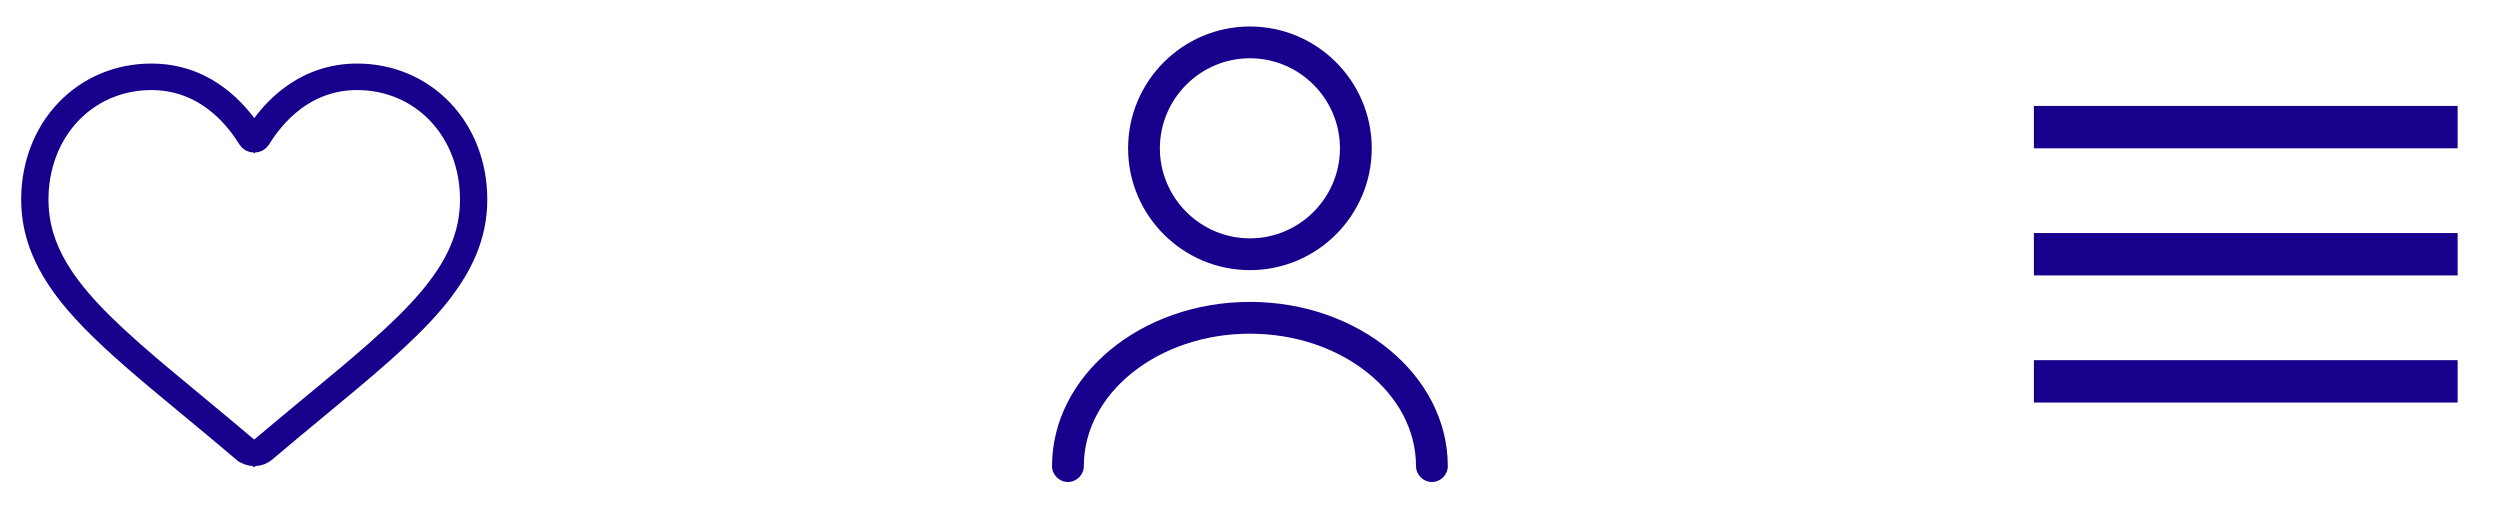 <svg width="118" height="24" viewBox="0 0 118 24" fill="none" xmlns="http://www.w3.org/2000/svg">
<path d="M16.855 3.5C18.421 3.5 19.851 4.108 20.893 5.204C21.923 6.289 22.5 7.781 22.5 9.418C22.5 11.076 21.87 12.618 20.438 14.296V14.297C19.14 15.816 17.265 17.369 15.038 19.212C14.281 19.838 13.42 20.55 12.526 21.309C12.383 21.431 12.196 21.5 12 21.5C11.804 21.5 11.617 21.431 11.474 21.309H11.473C11.027 20.93 10.59 20.563 10.169 20.213L8.967 19.216L8.966 19.215L8.963 19.213L7.361 17.881C5.833 16.595 4.536 15.437 3.562 14.297C2.13 12.619 1.5 11.076 1.5 9.418C1.5 7.781 2.077 6.289 3.107 5.204C4.149 4.108 5.579 3.5 7.146 3.5C8.306 3.5 9.365 3.854 10.303 4.559C10.778 4.916 11.213 5.355 11.599 5.873L12 6.412L12.401 5.874C12.788 5.356 13.222 4.916 13.698 4.559C14.636 3.854 15.694 3.5 16.855 3.5ZM16.855 3.751C15.767 3.751 14.764 4.089 13.886 4.748C13.111 5.33 12.579 6.058 12.273 6.557C12.217 6.646 12.12 6.703 12 6.703C11.88 6.703 11.783 6.646 11.727 6.557C11.459 6.12 11.018 5.508 10.394 4.973L10.114 4.748C9.236 4.089 8.233 3.751 7.146 3.751C5.77 3.751 4.49 4.252 3.52 5.173L3.33 5.363C2.328 6.419 1.788 7.864 1.788 9.418C1.788 11.09 2.438 12.559 3.794 14.148C5.089 15.664 7.003 17.246 9.161 19.031L9.164 19.033L9.168 19.036C9.926 19.663 10.783 20.373 11.675 21.13L11.997 21.403L12.321 21.13C13.219 20.371 14.079 19.66 14.839 19.031H14.84C16.998 17.246 18.911 15.664 20.206 14.148C21.562 12.559 22.212 11.09 22.212 9.418C22.212 7.864 21.672 6.419 20.67 5.363C19.68 4.321 18.322 3.751 16.855 3.751Z" stroke="#16008C" stroke-width="1"/>
<path d="M58.996 12.75C55.826 12.75 53.246 10.17 53.246 7C53.246 3.83 55.826 1.25 58.996 1.25C62.166 1.25 64.746 3.83 64.746 7C64.746 10.17 62.166 12.75 58.996 12.75ZM58.996 2.75C56.656 2.75 54.746 4.66 54.746 7C54.746 9.34 56.656 11.25 58.996 11.25C61.336 11.25 63.246 9.34 63.246 7C63.246 4.66 61.336 2.75 58.996 2.75ZM67.586 22.75C67.176 22.75 66.836 22.41 66.836 22C66.836 18.55 63.316 15.75 58.996 15.75C54.676 15.75 51.156 18.55 51.156 22C51.156 22.41 50.816 22.75 50.406 22.75C49.996 22.75 49.656 22.41 49.656 22C49.656 17.73 53.846 14.25 58.996 14.25C64.146 14.25 68.336 17.73 68.336 22C68.336 22.41 67.996 22.75 67.586 22.75Z" fill="#16008C"/>
<path d="M96 6H116M96 12H116M96 18H116" stroke="#16008C" stroke-width="2"/>
</svg>
